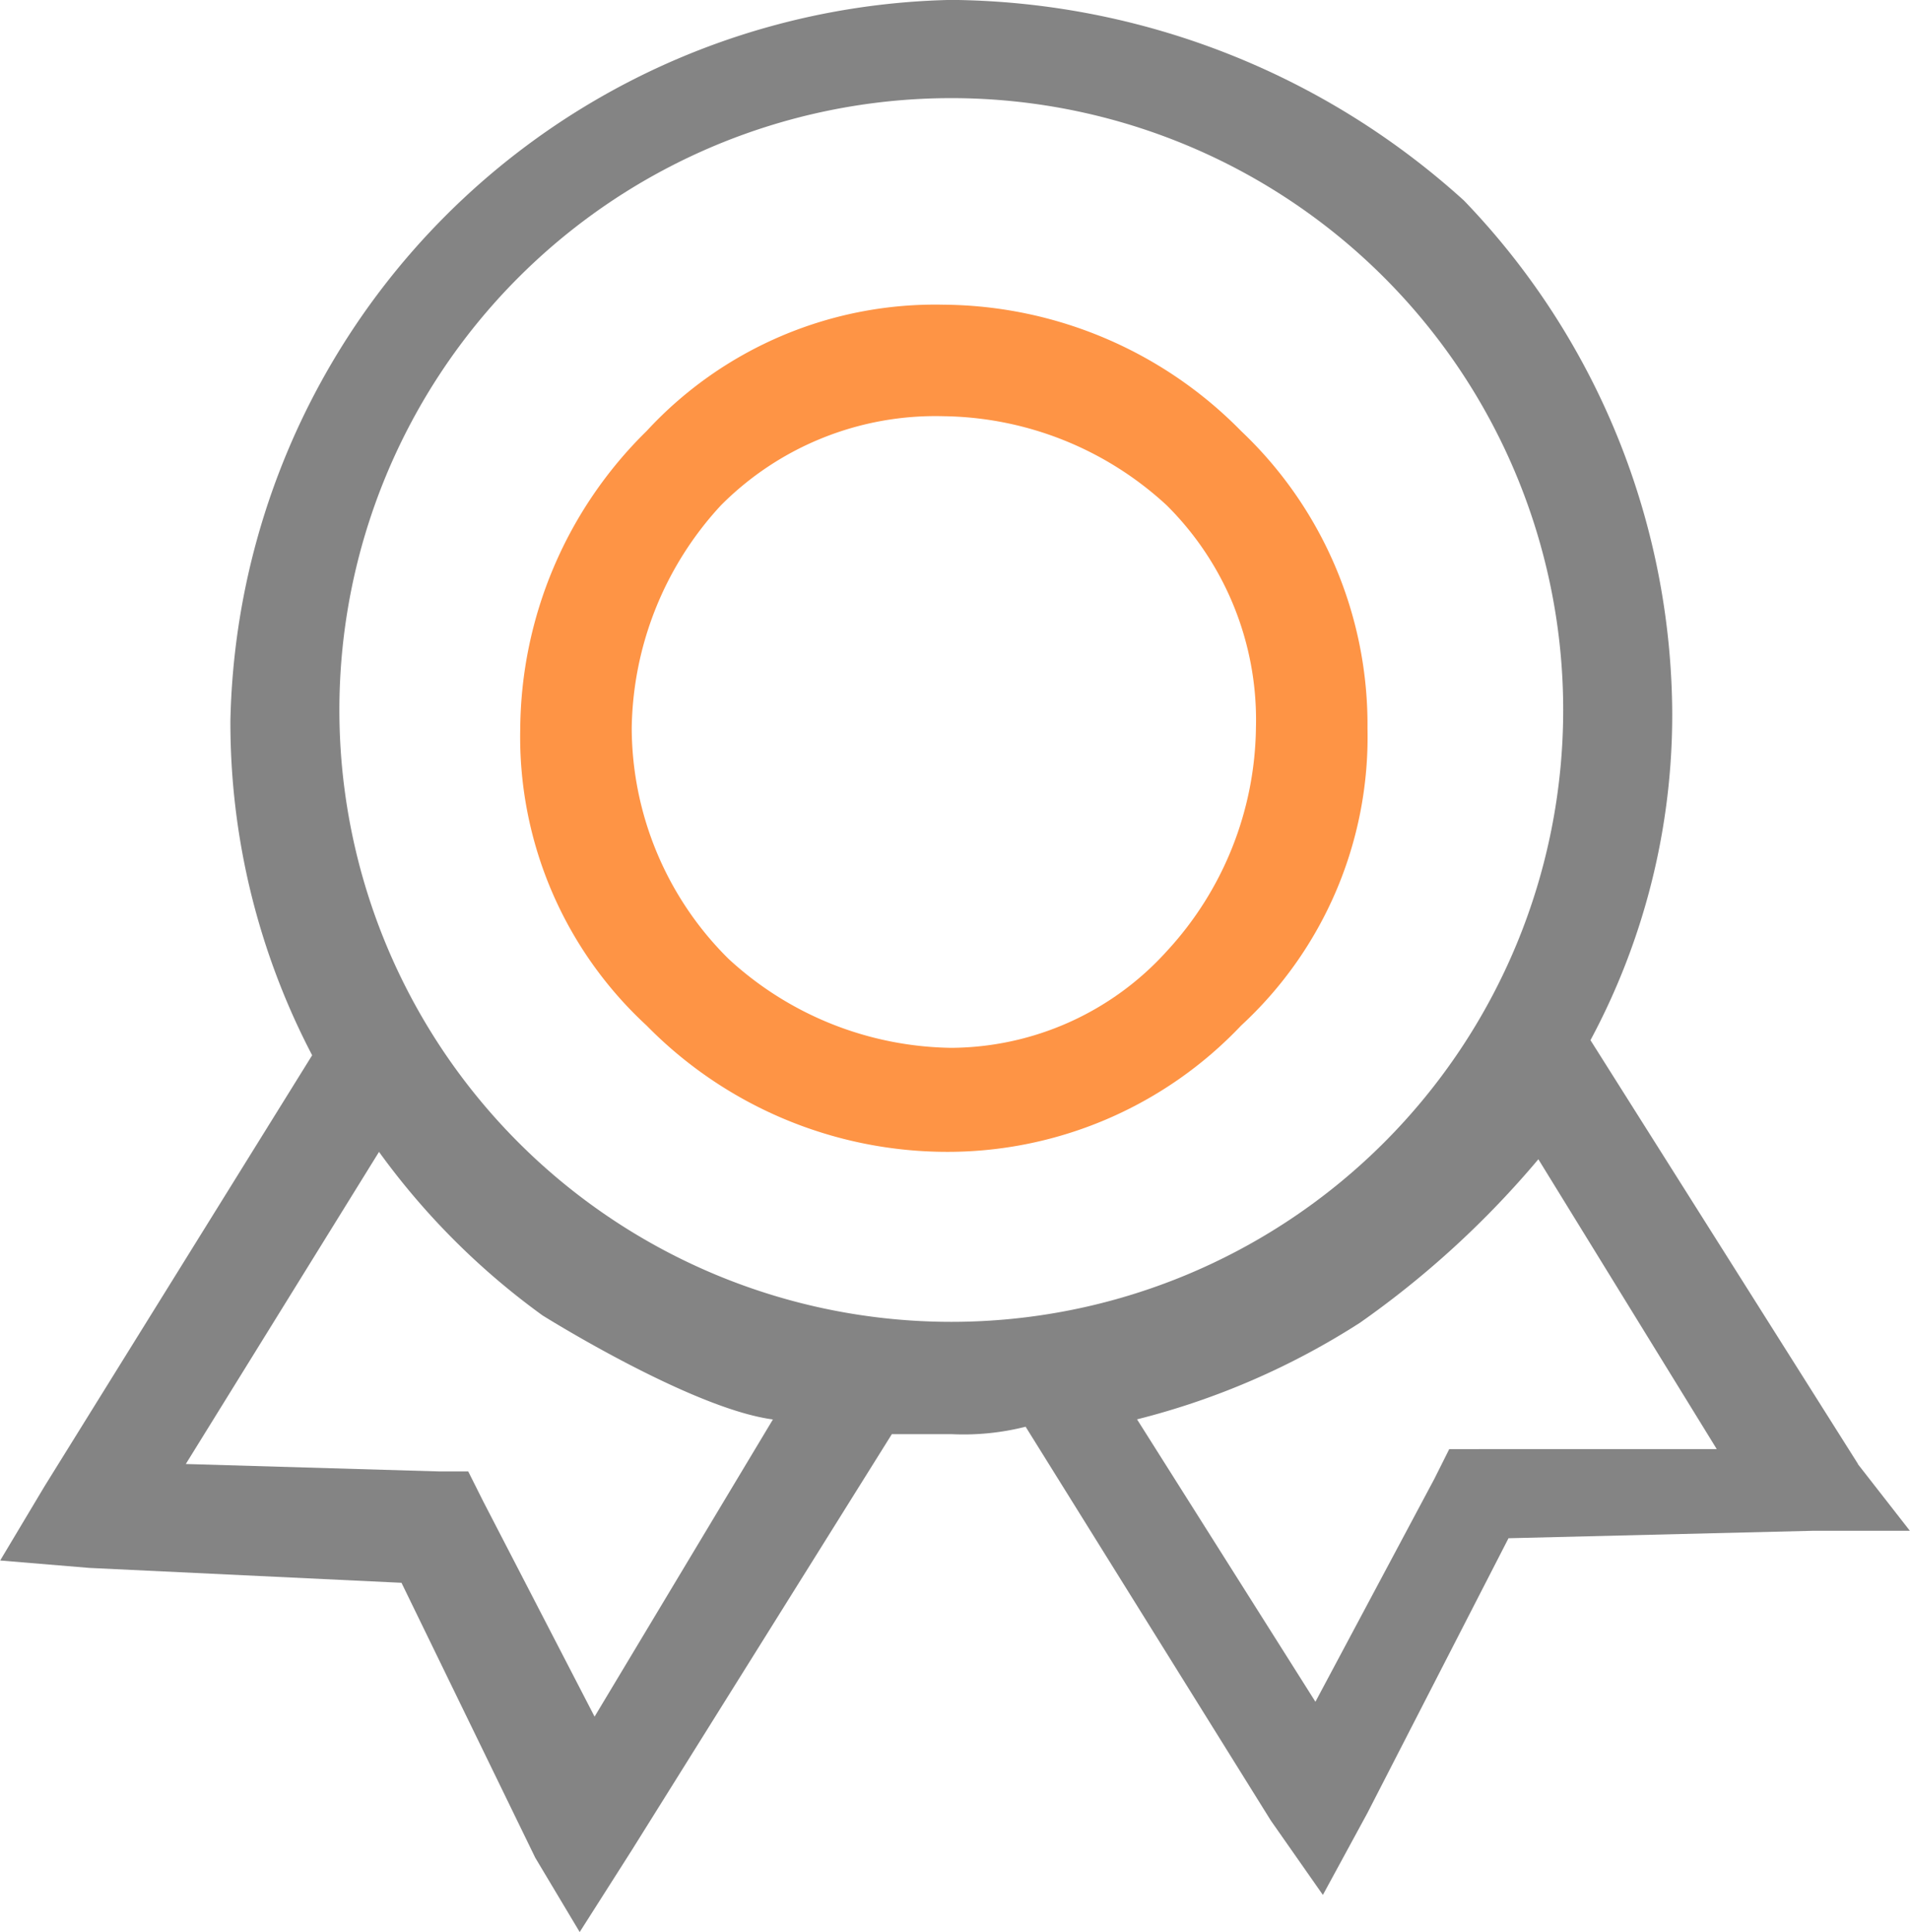 <svg xmlns="http://www.w3.org/2000/svg" width="42.991" height="43.494" viewBox="0 0 42.991 43.494"><defs><style>.a{fill:#fe9445;}.b{fill:#848484;}</style></defs><g transform="translate(-60.948 -55.685)"><path class="a" d="M325.727,209.133a9.1,9.1,0,0,0-2.844-6.691,9.474,9.474,0,0,0-6.691-2.844,8.835,8.835,0,0,0-6.691,2.844,9.476,9.476,0,0,0-2.844,6.691,8.834,8.834,0,0,0,2.844,6.691,9.477,9.477,0,0,0,6.691,2.843,9.1,9.1,0,0,0,6.691-2.843A8.835,8.835,0,0,0,325.727,209.133Zm-9.368,7.193a7.536,7.536,0,0,1-5.018-2.007,7.339,7.339,0,0,1-2.175-5.186,7.536,7.536,0,0,1,2.007-5.018,6.808,6.808,0,0,1,5.018-2.007,7.536,7.536,0,0,1,5.018,2.007,6.809,6.809,0,0,1,2.007,5.018,7.536,7.536,0,0,1-2.007,5.018,6.582,6.582,0,0,1-4.851,2.175Z" transform="translate(-233.999 -137.054)"/><path class="b" d="M102.769,88.64,96.747,79.1a15.485,15.485,0,0,0,1.84-7.36A16.752,16.752,0,0,0,93.9,60.2a17.4,17.4,0,0,0-11.543-4.517A16.575,16.575,0,0,0,66.134,71.911a16.159,16.159,0,0,0,1.84,7.528l-6.022,9.7-1,1.673,2.007.167,7.026.335,3.011,6.189,1,1.673,1.171-1.84,5.855-9.368h1.338a5.694,5.694,0,0,0,1.673-.167l5.52,8.866,1.171,1.673,1-1.84,3.178-6.189,6.859-.168h2.175l-1.17-1.5ZM74.331,94.327l-2.509-4.851-.335-.669h-.669l-5.688-.167,4.349-7.026a16.4,16.4,0,0,0,3.68,3.681s3.347,2.1,5.186,2.342ZM82.36,85.44A13.773,13.773,0,1,1,96.133,71.667,13.773,13.773,0,0,1,82.36,85.44Zm11.877,2.865h-.669l-.335.669-2.677,5.018-4.015-6.357a16.9,16.9,0,0,0,5.018-2.175,21.008,21.008,0,0,0,4.015-3.68l4.015,6.524H94.238Z" transform="translate(0 0)"/></g></svg>